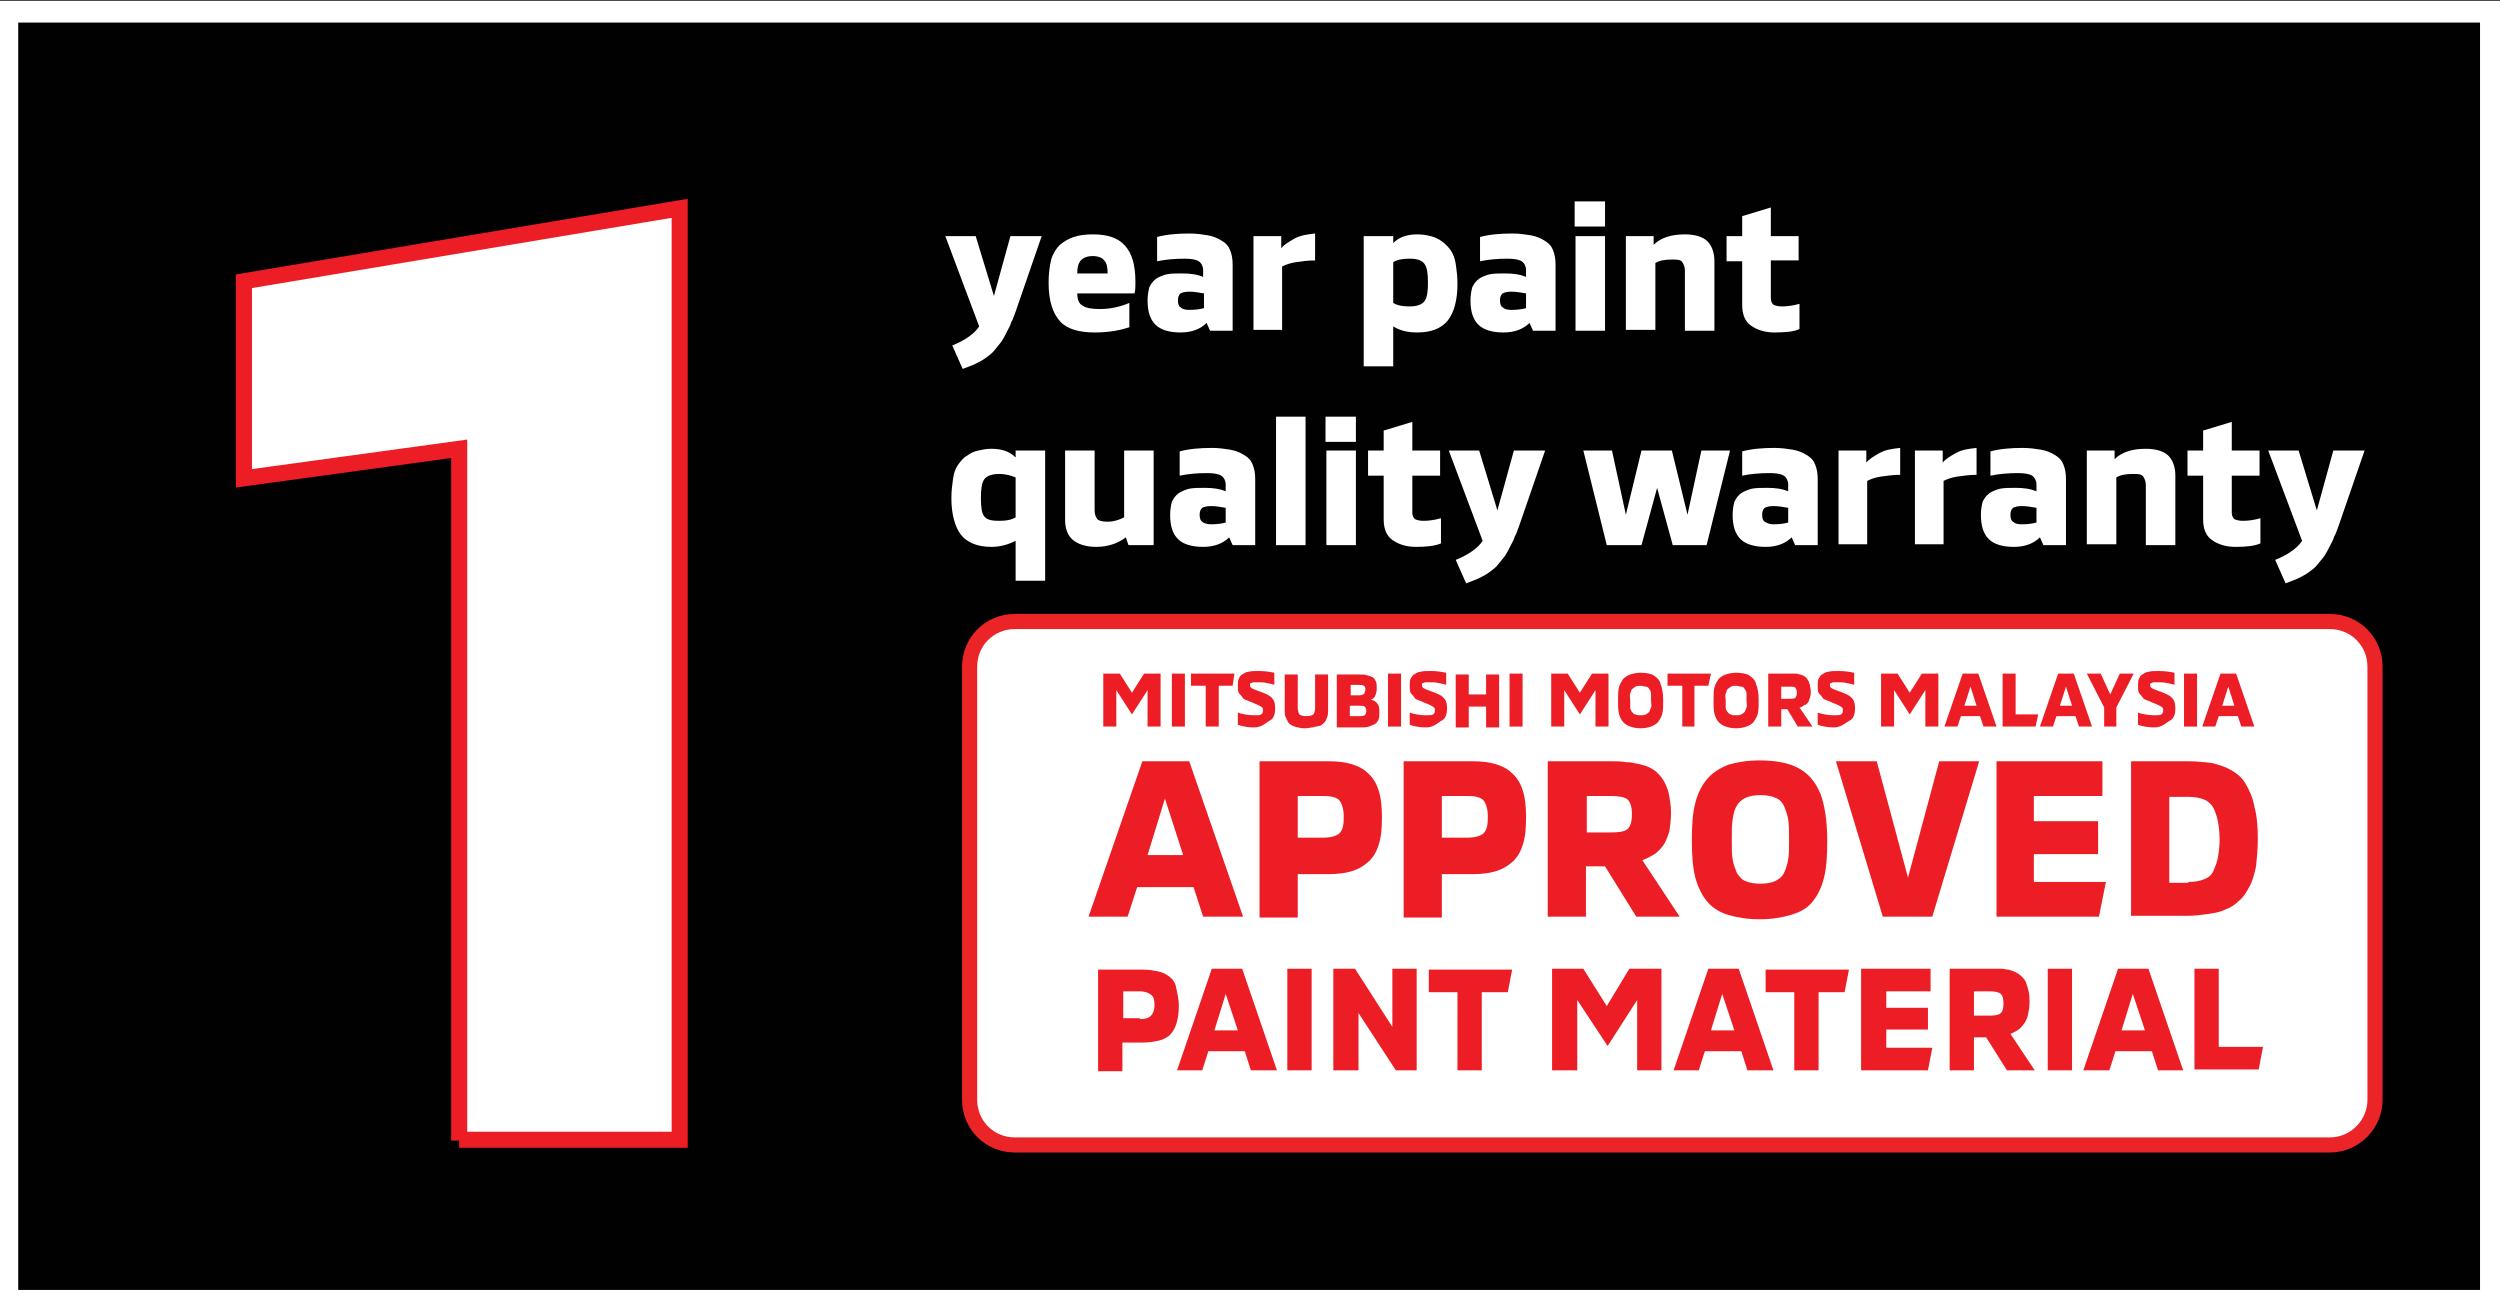<svg xmlns="http://www.w3.org/2000/svg" xmlns:xlink="http://www.w3.org/1999/xlink" id="Layer_1" x="0px" y="0px" viewBox="0 0 288 150.6" style="enable-background:new 0 0 288 150.6;" xml:space="preserve"><rect x="0" y="0" width="288" height="150.6" fill="#333333" stroke="none"/><style type="text/css">	.st0{fill:none;stroke:#FFFFFF;stroke-width:5;}	.st1{fill:#010101;}	.st2{fill:#FFFFFF;}	.st3{fill:#FFFFFF;stroke:#EB2427;stroke-width:1.743;stroke-miterlimit:10;}	.st4{fill:#FFFFFF;stroke:#EC1D24;stroke-width:1.854;stroke-miterlimit:10;}	.st5{fill:#EC1D24;}</style><g>	<g>		<rect x="2.1" y="2.6" class="st0" width="283.6" height="146"></rect>		<rect x="2.1" y="2.6" class="st1" width="283.6" height="146"></rect>	</g>	<g>		<path class="st2" d="M116.4,27.2h3.6l-3,8.7c-0.2,0.5-0.3,0.9-0.5,1.2c-0.1,0.4-0.3,0.7-0.5,1.1c-0.2,0.4-0.4,0.8-0.6,1.1   c-0.2,0.3-0.5,0.6-0.8,1s-0.6,0.6-1,0.9s-0.8,0.5-1.2,0.7s-1,0.4-1.5,0.6l-1.2-2.7c1.5-0.6,2.6-1.4,3.1-2.2l-3.9-10.4h3.5l2.1,6.9   L116.4,27.2z"></path>		<path class="st2" d="M126.1,38.3c-1.8,0-3.2-0.4-4-1.3s-1.3-2.3-1.3-4.4c0-1,0.1-1.9,0.3-2.7c0.2-0.7,0.6-1.3,1-1.7   c0.5-0.4,1-0.7,1.6-0.9c0.6-0.2,1.3-0.3,2.2-0.3c1.7,0,2.9,0.4,3.7,1.3s1.2,2.2,1.2,4.2c0,0.5,0,0.9-0.1,1.3h-6.6   c0,0.7,0.2,1.2,0.6,1.4c0.4,0.3,1.1,0.4,2,0.4c1.1,0,2.2-0.2,3.4-0.7v2.8C129.2,38,127.9,38.3,126.1,38.3z M124.1,31.5h3.5   c0-0.7-0.1-1.2-0.4-1.5c-0.2-0.3-0.7-0.5-1.3-0.5c-0.7,0-1.1,0.2-1.4,0.5C124.2,30.4,124.1,30.8,124.1,31.5z"></path>		<path class="st2" d="M136,38.3c-1.3,0-2.3-0.3-2.9-0.9c-0.6-0.6-0.9-1.5-0.9-2.8c0-0.6,0.1-1.1,0.2-1.5c0.2-0.4,0.4-0.7,0.8-1   c0.3-0.2,0.8-0.4,1.2-0.5c0.5-0.1,1.1-0.1,1.8-0.1c0.9,0,1.7,0.1,2.4,0.4v-0.8c0-0.4-0.2-0.8-0.5-1c-0.3-0.2-0.9-0.3-1.6-0.3   c-1.2,0-2.3,0.1-3.2,0.3v-2.8c1.1-0.3,2.4-0.4,3.7-0.4c0.8,0,1.5,0.1,2.1,0.2s1.1,0.3,1.6,0.6c0.5,0.3,0.8,0.6,1,1.1   c0.2,0.5,0.3,1,0.3,1.7v7.6h-2.6l-0.4-0.9C138.3,37.9,137.3,38.3,136,38.3z M137,35.7c0.8,0,1.3-0.1,1.7-0.2v-1.7   c-0.6-0.1-1.1-0.2-1.7-0.2c-0.5,0-0.8,0.1-1,0.2c-0.2,0.2-0.3,0.4-0.3,0.8c0,0.4,0.1,0.7,0.3,0.8C136.2,35.6,136.5,35.7,137,35.7z   "></path>		<path class="st2" d="M144.4,38.1V27.2h3.2v1.4c0.3-0.4,0.8-0.7,1.5-1.1s1.5-0.5,2.4-0.6v3.1c-0.8,0-1.5,0.1-2.2,0.2   c-0.7,0.1-1.2,0.3-1.6,0.5v7.3H144.4z"></path>		<path class="st2" d="M163.3,27c0.6,0,1.1,0.1,1.5,0.2s0.9,0.3,1.3,0.6c0.4,0.3,0.7,0.6,1,1c0.3,0.4,0.5,1,0.6,1.6   c0.1,0.7,0.2,1.4,0.2,2.3c0,1.9-0.4,3.3-1.1,4.2c-0.7,0.9-1.9,1.4-3.5,1.4c-1.1,0-2-0.2-2.8-0.7v4.6h-3.4v-15h3.4v0.8   C161.2,27.3,162.1,27,163.3,27z M162.4,35.3c0.8,0,1.4-0.2,1.7-0.6c0.3-0.4,0.4-1.1,0.4-2.1c0-1.1-0.1-1.8-0.4-2.2   c-0.3-0.4-0.8-0.6-1.7-0.6c-0.8,0-1.4,0.1-1.9,0.4v4.7C161,35.2,161.6,35.3,162.4,35.3z"></path>		<path class="st2" d="M173.2,38.3c-1.3,0-2.3-0.3-2.9-0.9c-0.6-0.6-0.9-1.5-0.9-2.8c0-0.6,0.1-1.1,0.2-1.5c0.2-0.4,0.4-0.7,0.8-1   c0.3-0.2,0.8-0.4,1.2-0.5c0.5-0.1,1.1-0.1,1.8-0.1c0.9,0,1.7,0.1,2.4,0.4v-0.8c0-0.4-0.2-0.8-0.5-1c-0.3-0.2-0.9-0.3-1.6-0.3   c-1.2,0-2.3,0.1-3.2,0.3v-2.8c1.1-0.3,2.4-0.4,3.7-0.4c0.8,0,1.5,0.1,2.1,0.2s1.1,0.3,1.6,0.6c0.5,0.3,0.8,0.6,1,1.1   c0.2,0.5,0.3,1,0.3,1.7v7.6h-2.6l-0.4-0.9C175.5,37.9,174.5,38.3,173.2,38.3z M174.1,35.7c0.8,0,1.3-0.1,1.7-0.2v-1.7   c-0.6-0.1-1.1-0.2-1.7-0.2c-0.5,0-0.8,0.1-1,0.2c-0.2,0.2-0.3,0.4-0.3,0.8c0,0.4,0.1,0.7,0.3,0.8   C173.3,35.6,173.6,35.7,174.1,35.7z"></path>		<path class="st2" d="M181.4,26.1v-2.9h3.5v2.9H181.4z M181.5,38.1V27.2h3.4v10.9H181.5z"></path>		<path class="st2" d="M187.3,38.1V27.2h3.2v1c0.4-0.4,0.9-0.7,1.5-0.9s1.3-0.3,2.1-0.3c1.2,0,2.1,0.3,2.6,0.8s0.8,1.3,0.8,2.3v8   h-3.4v-6.9c0-0.4-0.1-0.7-0.3-1s-0.6-0.3-1.2-0.3c-0.8,0-1.4,0.1-1.9,0.4v7.7H187.3z"></path>		<path class="st2" d="M204.4,38.3c-1.1,0-2-0.3-2.7-0.8c-0.7-0.5-1-1.3-1-2.4v-5h-1.8v-2.9h1.8v-2.3l3.3-1v3.3h3.2V30h-3.2v4.3   c0,0.4,0.1,0.6,0.3,0.8c0.2,0.1,0.5,0.2,1,0.2c0.6,0,1.3-0.1,2-0.3v2.9C206.7,38.2,205.7,38.3,204.4,38.3z"></path>		<path class="st2" d="M114.2,51.7c1.2,0,2.1,0.3,2.8,1v-0.8h3.4v15H117v-4.6c-0.8,0.4-1.7,0.7-2.8,0.7c-1.6,0-2.8-0.5-3.5-1.4   s-1.1-2.4-1.1-4.2c0-0.9,0.1-1.6,0.2-2.3c0.1-0.7,0.3-1.2,0.6-1.6c0.3-0.4,0.6-0.8,1-1c0.4-0.3,0.8-0.5,1.3-0.6   S113.6,51.7,114.2,51.7z M115.1,60c0.8,0,1.4-0.1,1.9-0.4V55c-0.5-0.2-1.1-0.4-1.9-0.4c-0.8,0-1.4,0.2-1.7,0.6   c-0.3,0.4-0.4,1.1-0.4,2.2c0,1,0.1,1.8,0.4,2.1C113.7,59.9,114.3,60,115.1,60z"></path>		<path class="st2" d="M126.3,63c-1.2,0-2.1-0.3-2.7-0.8s-0.9-1.3-0.9-2.3v-8h3.4v6.9c0,0.4,0.1,0.7,0.3,1c0.2,0.2,0.6,0.3,1.2,0.3   c0.7,0,1.3-0.2,1.9-0.5v-7.7h3.4v10.9H130l-0.3-0.9C128.8,62.6,127.6,63,126.3,63z"></path>		<path class="st2" d="M138.6,63c-1.3,0-2.3-0.3-2.9-0.9c-0.6-0.6-0.9-1.5-0.9-2.8c0-0.6,0.1-1.1,0.2-1.5c0.2-0.4,0.4-0.7,0.8-1   c0.3-0.2,0.8-0.4,1.2-0.5c0.5-0.1,1.1-0.1,1.8-0.1c0.9,0,1.7,0.1,2.4,0.4v-0.8c0-0.4-0.2-0.8-0.5-1c-0.3-0.2-0.9-0.3-1.6-0.3   c-1.2,0-2.3,0.1-3.2,0.3v-2.8c1.1-0.3,2.4-0.4,3.7-0.4c0.8,0,1.5,0.1,2.1,0.2s1.1,0.3,1.6,0.6c0.5,0.3,0.8,0.6,1,1.1   c0.2,0.5,0.3,1,0.3,1.7v7.6H142l-0.4-0.9C140.9,62.6,139.9,63,138.6,63z M139.5,60.4c0.8,0,1.3-0.1,1.7-0.2v-1.7   c-0.6-0.1-1.1-0.2-1.7-0.2c-0.5,0-0.8,0.1-1,0.2c-0.2,0.2-0.3,0.4-0.3,0.8c0,0.4,0.1,0.7,0.3,0.8   C138.7,60.3,139.1,60.4,139.5,60.4z"></path>		<path class="st2" d="M147,62.8V48h3.4v14.8H147z"></path>		<path class="st2" d="M152.7,50.8V48h3.5v2.9H152.7z M152.8,62.8V51.9h3.4v10.9H152.8z"></path>		<path class="st2" d="M163.1,63c-1.1,0-2-0.3-2.7-0.8c-0.7-0.5-1-1.3-1-2.4v-5h-1.8v-2.9h1.8v-2.3l3.3-1v3.3h3.2v2.9h-3.2V59   c0,0.4,0.1,0.6,0.3,0.8c0.2,0.1,0.5,0.2,1,0.2c0.6,0,1.3-0.1,2-0.3v2.9C165.3,62.9,164.3,63,163.1,63z"></path>		<path class="st2" d="M174.4,51.9h3.6l-3,8.7c-0.2,0.5-0.3,0.9-0.5,1.2c-0.1,0.4-0.3,0.7-0.5,1.1c-0.2,0.4-0.4,0.8-0.6,1.1   c-0.2,0.3-0.5,0.6-0.8,1s-0.6,0.6-1,0.9s-0.8,0.5-1.2,0.7s-1,0.4-1.5,0.6l-1.2-2.7c1.5-0.6,2.6-1.4,3.1-2.2l-3.9-10.4h3.5l2.1,6.9   L174.4,51.9z"></path>		<path class="st2" d="M185.1,62.8l-2.7-10.9h3.3l1.6,7.4l1.8-7.4h3.5l1.8,7.4l1.6-7.4h3.3l-2.7,10.9h-3.9l-1.8-6.6l-1.8,6.6H185.1z   "></path>		<path class="st2" d="M203.4,63c-1.3,0-2.3-0.3-2.9-0.9c-0.6-0.6-0.9-1.5-0.9-2.8c0-0.6,0.1-1.1,0.2-1.5c0.2-0.4,0.4-0.7,0.8-1   c0.3-0.2,0.8-0.4,1.2-0.5c0.5-0.1,1.1-0.1,1.8-0.1c0.9,0,1.7,0.1,2.4,0.4v-0.8c0-0.4-0.2-0.8-0.5-1c-0.3-0.2-0.9-0.3-1.6-0.3   c-1.2,0-2.3,0.1-3.2,0.3v-2.8c1.1-0.3,2.4-0.4,3.7-0.4c0.8,0,1.5,0.1,2.1,0.2s1.1,0.3,1.6,0.6c0.5,0.3,0.8,0.6,1,1.1   c0.2,0.5,0.3,1,0.3,1.7v7.6h-2.6l-0.4-0.9C205.7,62.6,204.7,63,203.4,63z M204.3,60.4c0.8,0,1.3-0.1,1.7-0.2v-1.7   c-0.6-0.1-1.1-0.2-1.7-0.2c-0.5,0-0.8,0.1-1,0.2c-0.2,0.2-0.3,0.4-0.3,0.8c0,0.4,0.1,0.7,0.3,0.8   C203.6,60.3,203.9,60.4,204.3,60.4z"></path>		<path class="st2" d="M211.8,62.8V51.9h3.2v1.4c0.3-0.4,0.8-0.7,1.5-1.1s1.5-0.5,2.4-0.6v3.1c-0.8,0-1.5,0.1-2.2,0.2   c-0.7,0.1-1.2,0.3-1.6,0.5v7.3H211.8z"></path>		<path class="st2" d="M220.6,62.8V51.9h3.2v1.4c0.3-0.4,0.8-0.7,1.5-1.1s1.5-0.5,2.4-0.6v3.1c-0.8,0-1.5,0.1-2.2,0.2   c-0.7,0.1-1.2,0.3-1.6,0.5v7.3H220.6z"></path>		<path class="st2" d="M232,63c-1.3,0-2.3-0.3-2.9-0.9c-0.6-0.6-0.9-1.5-0.9-2.8c0-0.6,0.1-1.1,0.2-1.5c0.2-0.4,0.4-0.7,0.8-1   c0.3-0.2,0.8-0.4,1.2-0.5c0.5-0.1,1.1-0.1,1.8-0.1c0.9,0,1.7,0.1,2.4,0.4v-0.8c0-0.4-0.2-0.8-0.5-1c-0.3-0.2-0.9-0.3-1.6-0.3   c-1.2,0-2.3,0.1-3.2,0.3v-2.8c1.1-0.3,2.4-0.4,3.7-0.4c0.8,0,1.5,0.1,2.1,0.2s1.1,0.3,1.6,0.6c0.5,0.3,0.8,0.6,1,1.1   c0.2,0.5,0.3,1,0.3,1.7v7.6h-2.6l-0.4-0.9C234.3,62.6,233.3,63,232,63z M232.9,60.4c0.8,0,1.3-0.1,1.7-0.2v-1.7   c-0.6-0.1-1.1-0.2-1.7-0.2c-0.5,0-0.8,0.1-1,0.2c-0.2,0.2-0.3,0.4-0.3,0.8c0,0.4,0.1,0.7,0.3,0.8   C232.1,60.3,232.4,60.4,232.9,60.4z"></path>		<path class="st2" d="M240.4,62.8V51.9h3.2v1c0.4-0.4,0.9-0.7,1.5-0.9s1.3-0.3,2.1-0.3c1.2,0,2.1,0.3,2.6,0.8s0.8,1.3,0.8,2.3v8   h-3.4v-6.9c0-0.4-0.1-0.7-0.3-1s-0.6-0.3-1.2-0.3c-0.8,0-1.4,0.1-1.9,0.4v7.7H240.4z"></path>		<path class="st2" d="M257.5,63c-1.1,0-2-0.3-2.7-0.8c-0.7-0.5-1-1.3-1-2.4v-5h-1.8v-2.9h1.8v-2.3l3.3-1v3.3h3.2v2.9h-3.2V59   c0,0.4,0.1,0.6,0.3,0.8c0.2,0.1,0.5,0.2,1,0.2c0.6,0,1.3-0.1,2-0.3v2.9C259.7,62.9,258.8,63,257.5,63z"></path>		<path class="st2" d="M268.8,51.9h3.6l-3,8.7c-0.2,0.5-0.3,0.9-0.5,1.2c-0.1,0.4-0.3,0.7-0.5,1.1c-0.2,0.4-0.4,0.8-0.6,1.1   c-0.2,0.3-0.5,0.6-0.8,1s-0.6,0.6-1,0.9s-0.8,0.5-1.2,0.7s-1,0.4-1.5,0.6l-1.2-2.7c1.5-0.6,2.6-1.4,3.1-2.2l-3.9-10.4h3.5l2.1,6.9   L268.8,51.9z"></path>	</g>	<path class="st3" d="M268.4,131.9H116.9c-2.9,0-5.2-2.3-5.2-5.2V76.8c0-2.9,2.3-5.2,5.2-5.2h151.5c2.9,0,5.2,2.3,5.2,5.2v49.9  C273.6,129.5,271.3,131.9,268.4,131.9z"></path>	<g>		<path class="st4" d="M52.9,131.4V51.7l-24.8,3.4V32.4l50.2-8.4v107.3H52.9z"></path>	</g>	<g>		<path class="st5" d="M131.7,111.7c0.6,0,1.2,0.1,1.7,0.2c0.5,0.1,0.9,0.3,1.3,0.6c0.4,0.3,0.7,0.7,0.8,1.3s0.3,1.2,0.3,2.1   c0,0.8-0.1,1.5-0.3,2.1c-0.2,0.6-0.5,1-0.8,1.3c-0.4,0.3-0.8,0.5-1.3,0.6c-0.5,0.1-1,0.2-1.7,0.2h-2.4v3.3h-2.8v-11.7H131.7z    M131.3,117.4c0.6,0,1-0.1,1.3-0.4c0.2-0.2,0.4-0.6,0.4-1.2c0-0.6-0.1-1-0.4-1.2c-0.2-0.2-0.7-0.4-1.3-0.4h-1.9v3.1H131.3z"></path>		<path class="st5" d="M144.1,123.3l-0.7-2.2h-4.2l-0.7,2.2h-2.9l4-11.7h3.5l4,11.7H144.1z M139.9,118.7h2.7l-1.4-4.2L139.9,118.7z"></path>		<path class="st5" d="M148.3,123.3v-11.7h2.8v11.7H148.3z"></path>		<path class="st5" d="M153.6,123.3v-11.7h2.5l4.3,6.7v-6.7h2.8v11.7h-2.4l-4.3-6.6v6.6H153.6z"></path>		<path class="st5" d="M167.9,123.3v-9h-3.3v-2.6h9.6l-0.5,2.6h-3v9H167.9z"></path>		<path class="st5" d="M178.8,123.3v-11.7h3.6l2.7,4.3l2.6-4.3h3.7v11.7h-2.8v-8.1l-3.4,5.3l-3.5-5.3v8.1H178.8z"></path>		<path class="st5" d="M201.3,123.3l-0.7-2.2h-4.2l-0.7,2.2h-2.9l4-11.7h3.5l4,11.7H201.3z M197.1,118.7h2.7l-1.4-4.2L197.1,118.7z"></path>		<path class="st5" d="M206.7,123.3v-9h-3.3v-2.6h9.6l-0.5,2.6h-3v9H206.7z"></path>		<path class="st5" d="M217.2,120.7h5.4l-0.5,2.6h-7.7v-11.7h8v2.6h-5.1v1.9h4.8v2.5h-4.8V120.7z"></path>		<path class="st5" d="M231.6,119.1l2.8,4.2h-3.2l-2.4-3.8h-1.4v3.8h-2.8v-11.7h4.8c0.4,0,0.8,0,1.1,0c0.3,0,0.6,0.1,0.9,0.1   c0.3,0.1,0.6,0.2,0.8,0.3c0.2,0.1,0.5,0.3,0.7,0.5c0.2,0.2,0.4,0.4,0.5,0.7c0.1,0.3,0.2,0.6,0.3,1c0.1,0.4,0.1,0.8,0.1,1.3   c0,0.6-0.1,1-0.2,1.5c-0.1,0.4-0.3,0.8-0.5,1c-0.2,0.3-0.4,0.5-0.7,0.7C232.2,118.8,231.9,119,231.6,119.1z M229.2,117   c0.7,0,1.1-0.1,1.3-0.3c0.2-0.2,0.3-0.5,0.3-1.1s-0.1-0.9-0.3-1.1c-0.2-0.2-0.7-0.3-1.3-0.3h-1.8v2.8H229.2z"></path>		<path class="st5" d="M235.9,123.3v-11.7h2.8v11.7H235.9z"></path>		<path class="st5" d="M248.6,123.3l-0.7-2.2h-4.2l-0.7,2.2H240l4-11.7h3.5l4,11.7H248.6z M244.4,118.7h2.7l-1.4-4.2L244.4,118.7z"></path>		<path class="st5" d="M252.8,123.3v-11.7h2.8v9h5.1l-0.5,2.6H252.8z"></path>	</g>	<g>		<path class="st5" d="M138.6,105.6l-1.1-3.4H131l-1.1,3.4h-4.5l6.2-17.9h5.4l6.2,17.9H138.6z M132.2,98.5h4.1l-2.1-6.5L132.2,98.5z   "></path>		<path class="st5" d="M153.1,87.7c1,0,1.8,0.1,2.5,0.3c0.7,0.2,1.4,0.5,1.9,1c0.6,0.5,1,1.1,1.3,2c0.3,0.9,0.4,1.9,0.4,3.2   s-0.1,2.3-0.4,3.2c-0.3,0.9-0.7,1.5-1.3,2c-0.6,0.5-1.2,0.8-1.9,1c-0.7,0.2-1.6,0.3-2.5,0.3h-3.6v5h-4.4V87.7H153.1z M152.4,96.5   c0.9,0,1.6-0.2,1.9-0.5c0.4-0.4,0.5-1,0.5-1.9c0-0.9-0.2-1.5-0.5-1.9c-0.4-0.4-1-0.5-1.9-0.5h-2.9v4.8H152.4z"></path>		<path class="st5" d="M169.7,87.7c1,0,1.8,0.1,2.5,0.3c0.7,0.2,1.4,0.5,1.9,1c0.6,0.5,1,1.1,1.3,2c0.3,0.9,0.4,1.9,0.4,3.2   s-0.1,2.3-0.4,3.2c-0.3,0.9-0.7,1.5-1.3,2c-0.6,0.5-1.2,0.8-1.9,1c-0.7,0.2-1.6,0.3-2.5,0.3h-3.6v5h-4.4V87.7H169.7z M169,96.5   c0.9,0,1.6-0.2,1.9-0.5c0.4-0.4,0.5-1,0.5-1.9c0-0.9-0.2-1.5-0.5-1.9c-0.4-0.4-1-0.5-1.9-0.5h-2.9v4.8H169z"></path>		<path class="st5" d="M189.2,99.1l4.3,6.5h-5l-3.6-5.8h-2.2v5.8h-4.4V87.7h7.3c0.6,0,1.2,0,1.7,0.1c0.5,0,1,0.1,1.4,0.2   s0.9,0.2,1.3,0.4c0.4,0.2,0.7,0.4,1,0.7c0.3,0.3,0.6,0.7,0.8,1.1c0.2,0.4,0.4,0.9,0.5,1.5c0.1,0.6,0.2,1.2,0.2,1.9   c0,0.8-0.1,1.6-0.2,2.2c-0.2,0.6-0.4,1.2-0.7,1.6c-0.3,0.4-0.7,0.8-1,1C190.1,98.7,189.7,98.9,189.2,99.1z M185.5,95.9   c1,0,1.7-0.1,2-0.4s0.5-0.8,0.5-1.7s-0.2-1.4-0.5-1.7c-0.4-0.3-1-0.4-2-0.4h-2.7v4.2H185.5z"></path>		<path class="st5" d="M206.3,105.4c-1,0.3-2.2,0.5-3.6,0.5s-2.6-0.2-3.6-0.5s-1.8-0.8-2.4-1.5c-0.6-0.7-1.1-1.7-1.4-2.8   c-0.3-1.2-0.4-2.6-0.4-4.3s0.1-3.2,0.4-4.3c0.3-1.2,0.8-2.1,1.4-2.8c0.6-0.7,1.4-1.2,2.4-1.6c1-0.3,2.2-0.5,3.6-0.5   c1.9,0,3.4,0.3,4.5,0.9c1.1,0.6,1.9,1.5,2.5,2.9c0.5,1.3,0.8,3.2,0.8,5.5c0,1.7-0.1,3.2-0.4,4.3c-0.3,1.2-0.8,2.1-1.4,2.8   S207.3,105.1,206.3,105.4z M202.8,101.8c0.7,0,1.3-0.1,1.7-0.3c0.4-0.2,0.8-0.5,1-0.9s0.4-1,0.5-1.6c0.1-0.6,0.1-1.4,0.1-2.3   s0-1.7-0.1-2.3c-0.1-0.6-0.3-1.1-0.5-1.6c-0.2-0.4-0.6-0.8-1-0.9c-0.4-0.2-1-0.3-1.7-0.3c-0.7,0-1.2,0.1-1.7,0.3   c-0.4,0.2-0.8,0.5-1,0.9c-0.3,0.4-0.4,1-0.5,1.6c-0.1,0.6-0.1,1.4-0.1,2.3s0,1.7,0.1,2.3c0.1,0.6,0.3,1.1,0.5,1.6   c0.3,0.4,0.6,0.8,1,0.9C201.5,101.7,202.1,101.8,202.8,101.8z"></path>		<path class="st5" d="M216.9,105.6l-5.4-17.9h4.7l3.6,13.4l3.6-13.4h4.6l-5.4,17.9H216.9z"></path>		<path class="st5" d="M234.3,101.6h8.3l-0.8,4h-11.8V87.7h12.2v4h-7.9v2.9h7.4v3.8h-7.4V101.6z"></path>		<path class="st5" d="M252.1,87.7c1,0,1.9,0.1,2.7,0.2c0.8,0.2,1.5,0.4,2.2,0.8c0.7,0.4,1.3,0.9,1.7,1.6c0.4,0.7,0.8,1.5,1,2.6   c0.3,1.1,0.4,2.3,0.4,3.7c0,1.2-0.1,2.2-0.2,3.2c-0.2,0.9-0.4,1.7-0.8,2.4c-0.3,0.6-0.7,1.2-1.2,1.6c-0.4,0.4-1,0.8-1.6,1   c-0.6,0.3-1.3,0.4-2,0.5s-1.5,0.2-2.3,0.2h-6.5V87.7H252.1z M252.1,101.6c0.7,0,1.3-0.1,1.8-0.3c0.5-0.2,0.9-0.5,1.1-1   s0.4-0.9,0.5-1.5s0.2-1.3,0.2-2.1s-0.1-1.6-0.2-2.1s-0.3-1.1-0.5-1.5s-0.6-0.8-1.1-1c-0.5-0.2-1.1-0.3-1.8-0.3h-2.2v9.9H252.1z"></path>	</g>	<g>		<path class="st5" d="M127.1,83.7v-6.1h1.9l1.4,2.2l1.4-2.2h1.9v6.1h-1.5v-4.2l-1.8,2.8l-1.8-2.8v4.2H127.1z"></path>		<path class="st5" d="M135,83.7v-6.1h1.5v6.1H135z"></path>		<path class="st5" d="M138.9,83.7V79h-1.7v-1.4h5L142,79h-1.6v4.7H138.9z"></path>		<path class="st5" d="M144.5,83.8c-0.7,0-1.3-0.1-1.9-0.3v-1.4c0.6,0.2,1.3,0.3,1.9,0.3c0.4,0,0.6,0,0.8-0.1   c0.1-0.1,0.2-0.2,0.2-0.4c0-0.2,0-0.3-0.1-0.4c-0.1-0.1-0.3-0.2-0.5-0.3l-1.2-0.5c-0.3-0.1-0.5-0.2-0.6-0.4s-0.3-0.3-0.4-0.5   c-0.1-0.2-0.1-0.5-0.1-0.8c0-0.3,0-0.6,0.1-0.8c0.1-0.2,0.2-0.4,0.4-0.5c0.2-0.1,0.4-0.3,0.7-0.3c0.3-0.1,0.7-0.1,1.2-0.1   c0.7,0,1.3,0.1,1.8,0.2v1.4c-0.2-0.1-0.4-0.1-0.8-0.2s-0.7-0.1-1-0.1c-0.3,0-0.5,0-0.6,0c-0.1,0-0.2,0.1-0.3,0.1s-0.1,0.1-0.1,0.2   c0,0.1,0,0.2,0.1,0.3c0.1,0.1,0.3,0.2,0.6,0.3l0.8,0.3c0.5,0.2,0.9,0.4,1.1,0.7c0.2,0.2,0.3,0.6,0.3,1.1c0,0.7-0.2,1.2-0.6,1.4   S145.4,83.8,144.5,83.8z"></path>		<path class="st5" d="M151.2,83.8c-0.2,0-0.5,0.1-0.8,0.1s-0.6,0-0.8-0.1c-0.2,0-0.5-0.1-0.7-0.2c-0.2-0.1-0.4-0.2-0.5-0.4   s-0.2-0.4-0.3-0.6s-0.1-0.5-0.1-0.9v-4h1.5v3.8c0,0.4,0.1,0.7,0.2,0.8c0.1,0.1,0.4,0.2,0.8,0.2c0.4,0,0.7-0.1,0.8-0.2   s0.2-0.4,0.2-0.8v-3.8h1.5v4c0,0.3,0,0.6-0.1,0.9s-0.2,0.5-0.3,0.6s-0.3,0.3-0.5,0.4C151.7,83.7,151.5,83.7,151.2,83.8z"></path>		<path class="st5" d="M157.9,80.6c0.4,0.1,0.6,0.2,0.8,0.5c0.2,0.2,0.2,0.6,0.2,1c0,0.3,0,0.6-0.1,0.8c-0.1,0.2-0.2,0.4-0.4,0.5   c-0.2,0.1-0.4,0.2-0.7,0.3s-0.6,0.1-1,0.1h-2.7v-6.1h2.6c0.4,0,0.6,0,0.9,0.1s0.4,0.1,0.6,0.2c0.2,0.1,0.3,0.3,0.4,0.5   s0.1,0.5,0.1,0.8c0,0.4-0.1,0.7-0.2,0.9C158.4,80.3,158.2,80.5,157.9,80.6z M156.4,78.9h-0.8v1.2h0.9c0.2,0,0.4,0,0.5-0.1   c0.1,0,0.2-0.1,0.2-0.2c0-0.1,0.1-0.2,0.1-0.4c0-0.2-0.1-0.4-0.2-0.4C157,78.9,156.8,78.9,156.4,78.9z M156.5,82.5   c0.3,0,0.6,0,0.7-0.1c0.1-0.1,0.2-0.2,0.2-0.5c0-0.3-0.1-0.4-0.2-0.5c-0.1-0.1-0.3-0.1-0.7-0.1h-1v1.2H156.5z"></path>		<path class="st5" d="M159.9,83.7v-6.1h1.5v6.1H159.9z"></path>		<path class="st5" d="M164.3,83.8c-0.7,0-1.3-0.1-1.9-0.3v-1.4c0.6,0.2,1.3,0.3,1.9,0.3c0.4,0,0.6,0,0.8-0.1   c0.1-0.1,0.2-0.2,0.2-0.4c0-0.2,0-0.3-0.1-0.4c-0.1-0.1-0.3-0.2-0.5-0.3l-1.2-0.5c-0.3-0.1-0.5-0.2-0.6-0.4s-0.3-0.3-0.4-0.5   c-0.1-0.2-0.1-0.5-0.1-0.8c0-0.3,0-0.6,0.1-0.8c0.1-0.2,0.2-0.4,0.4-0.5c0.2-0.1,0.4-0.3,0.7-0.3c0.3-0.1,0.7-0.1,1.2-0.1   c0.7,0,1.3,0.1,1.8,0.2v1.4c-0.2-0.1-0.4-0.1-0.8-0.2s-0.7-0.1-1-0.1c-0.3,0-0.5,0-0.6,0c-0.1,0-0.2,0.1-0.3,0.1s-0.1,0.1-0.1,0.2   c0,0.1,0,0.2,0.1,0.3c0.1,0.1,0.3,0.2,0.6,0.3l0.8,0.3c0.5,0.2,0.9,0.4,1.1,0.7c0.2,0.2,0.3,0.6,0.3,1.1c0,0.7-0.2,1.2-0.6,1.4   S165.2,83.8,164.3,83.8z"></path>		<path class="st5" d="M171.2,77.7h1.5v6.1h-1.5v-2.4h-2v2.4h-1.5v-6.1h1.5V80h2V77.7z"></path>		<path class="st5" d="M173.9,83.7v-6.1h1.5v6.1H173.9z"></path>		<path class="st5" d="M178.7,83.7v-6.1h1.9l1.4,2.2l1.4-2.2h1.9v6.1h-1.5v-4.2l-1.8,2.8l-1.8-2.8v4.2H178.7z"></path>		<path class="st5" d="M190.2,83.7c-0.3,0.1-0.7,0.2-1.2,0.2s-0.9-0.1-1.2-0.2c-0.3-0.1-0.6-0.3-0.8-0.5c-0.2-0.2-0.4-0.6-0.5-1   c-0.1-0.4-0.1-0.9-0.1-1.5c0-0.6,0-1.1,0.1-1.5c0.1-0.4,0.3-0.7,0.5-1c0.2-0.2,0.5-0.4,0.8-0.5s0.7-0.2,1.2-0.2   c0.6,0,1.2,0.1,1.5,0.3s0.7,0.5,0.8,1c0.2,0.5,0.3,1.1,0.3,1.9c0,0.6,0,1.1-0.1,1.5c-0.1,0.4-0.3,0.7-0.5,1   C190.8,83.4,190.5,83.6,190.2,83.7z M189,82.4c0.2,0,0.4,0,0.6-0.1c0.2-0.1,0.3-0.2,0.4-0.3c0.1-0.2,0.1-0.3,0.2-0.5s0-0.5,0-0.8   c0-0.3,0-0.6,0-0.8s-0.1-0.4-0.2-0.5c-0.1-0.2-0.2-0.3-0.4-0.3S189.2,79,189,79c-0.2,0-0.4,0-0.6,0.1c-0.1,0.1-0.3,0.2-0.4,0.3   s-0.1,0.3-0.2,0.5s0,0.5,0,0.8c0,0.3,0,0.6,0,0.8s0.1,0.4,0.2,0.5c0.1,0.1,0.2,0.3,0.4,0.3C188.6,82.4,188.8,82.4,189,82.4z"></path>		<path class="st5" d="M193.8,83.7V79h-1.7v-1.4h5l-0.3,1.4h-1.6v4.7H193.8z"></path>		<path class="st5" d="M201.2,83.7c-0.3,0.1-0.7,0.2-1.2,0.2s-0.9-0.1-1.2-0.2c-0.3-0.1-0.6-0.3-0.8-0.5c-0.2-0.2-0.4-0.6-0.5-1   c-0.1-0.4-0.1-0.9-0.1-1.5c0-0.6,0-1.1,0.1-1.5c0.1-0.4,0.3-0.7,0.5-1c0.2-0.2,0.5-0.4,0.8-0.5s0.7-0.2,1.2-0.2   c0.6,0,1.2,0.1,1.5,0.3s0.7,0.5,0.8,1c0.2,0.5,0.3,1.1,0.3,1.9c0,0.6,0,1.1-0.1,1.5c-0.1,0.4-0.3,0.7-0.5,1   C201.8,83.4,201.5,83.6,201.2,83.7z M200,82.4c0.2,0,0.4,0,0.6-0.1c0.2-0.1,0.3-0.2,0.4-0.3c0.1-0.2,0.1-0.3,0.2-0.5s0-0.5,0-0.8   c0-0.3,0-0.6,0-0.8s-0.1-0.4-0.2-0.5c-0.1-0.2-0.2-0.3-0.4-0.3S200.2,79,200,79c-0.2,0-0.4,0-0.6,0.1c-0.1,0.1-0.3,0.2-0.4,0.3   s-0.1,0.3-0.2,0.5s0,0.5,0,0.8c0,0.3,0,0.6,0,0.8s0.1,0.4,0.2,0.5c0.1,0.1,0.2,0.3,0.4,0.3C199.5,82.4,199.7,82.4,200,82.4z"></path>		<path class="st5" d="M207.3,81.5l1.5,2.2h-1.7l-1.2-2h-0.7v2h-1.5v-6.1h2.5c0.2,0,0.4,0,0.6,0c0.2,0,0.3,0,0.5,0.1   c0.2,0,0.3,0.1,0.4,0.1c0.1,0.1,0.2,0.1,0.3,0.2c0.1,0.1,0.2,0.2,0.3,0.4c0.1,0.1,0.1,0.3,0.2,0.5c0,0.2,0.1,0.4,0.1,0.7   c0,0.3,0,0.5-0.1,0.8c-0.1,0.2-0.1,0.4-0.2,0.5c-0.1,0.1-0.2,0.3-0.4,0.3C207.6,81.4,207.5,81.5,207.3,81.5z M206.1,80.5   c0.3,0,0.6,0,0.7-0.1s0.2-0.3,0.2-0.6s-0.1-0.5-0.2-0.6c-0.1-0.1-0.4-0.1-0.7-0.1h-0.9v1.4H206.1z"></path>		<path class="st5" d="M211.3,83.8c-0.7,0-1.3-0.1-1.9-0.3v-1.4c0.6,0.2,1.3,0.3,1.9,0.3c0.4,0,0.6,0,0.8-0.1   c0.1-0.1,0.2-0.2,0.2-0.4c0-0.2,0-0.3-0.1-0.4c-0.1-0.1-0.3-0.2-0.5-0.3l-1.2-0.5c-0.3-0.1-0.5-0.2-0.6-0.4s-0.3-0.3-0.4-0.5   c-0.1-0.2-0.1-0.5-0.1-0.8c0-0.3,0-0.6,0.1-0.8c0.1-0.2,0.2-0.4,0.4-0.5c0.2-0.1,0.4-0.3,0.7-0.3c0.3-0.1,0.7-0.1,1.2-0.1   c0.7,0,1.3,0.1,1.8,0.2v1.4c-0.2-0.1-0.4-0.1-0.8-0.2s-0.7-0.1-1-0.1c-0.3,0-0.5,0-0.6,0c-0.1,0-0.2,0.1-0.3,0.1s-0.1,0.1-0.1,0.2   c0,0.1,0,0.2,0.1,0.3c0.1,0.1,0.3,0.2,0.6,0.3l0.8,0.3c0.5,0.2,0.9,0.4,1.1,0.7c0.2,0.2,0.3,0.6,0.3,1.1c0,0.7-0.2,1.2-0.6,1.4   S212.1,83.8,211.3,83.8z"></path>		<path class="st5" d="M216.7,83.7v-6.1h1.9l1.4,2.2l1.4-2.2h1.9v6.1h-1.5v-4.2l-1.8,2.8l-1.8-2.8v4.2H216.7z"></path>		<path class="st5" d="M228.5,83.7l-0.4-1.2h-2.2l-0.4,1.2H224l2.1-6.1h1.8l2.1,6.1H228.5z M226.3,81.3h1.4l-0.7-2.2L226.3,81.3z"></path>		<path class="st5" d="M230.7,83.7v-6.1h1.5v4.7h2.6l-0.3,1.4H230.7z"></path>		<path class="st5" d="M239.5,83.7l-0.4-1.2h-2.2l-0.4,1.2H235l2.1-6.1h1.8l2.1,6.1H239.5z M237.3,81.3h1.4l-0.7-2.2L237.3,81.3z"></path>		<path class="st5" d="M242.4,83.7v-2.2l-2-3.9h1.6l1.1,2.4l1.1-2.4h1.6l-2,3.9v2.2H242.4z"></path>		<path class="st5" d="M248.2,83.8c-0.7,0-1.3-0.1-1.9-0.3v-1.4c0.6,0.2,1.3,0.3,1.9,0.3c0.4,0,0.6,0,0.8-0.1   c0.1-0.1,0.2-0.2,0.2-0.4c0-0.2,0-0.3-0.1-0.4c-0.1-0.1-0.3-0.2-0.5-0.3l-1.2-0.5c-0.3-0.1-0.5-0.2-0.6-0.4s-0.3-0.3-0.4-0.5   c-0.1-0.2-0.1-0.5-0.1-0.8c0-0.3,0-0.6,0.1-0.8c0.1-0.2,0.2-0.4,0.4-0.5c0.2-0.1,0.4-0.3,0.7-0.3c0.3-0.1,0.7-0.1,1.2-0.1   c0.7,0,1.3,0.1,1.8,0.2v1.4c-0.2-0.1-0.4-0.1-0.8-0.2s-0.7-0.1-1-0.1c-0.3,0-0.5,0-0.6,0c-0.1,0-0.2,0.1-0.3,0.1s-0.1,0.1-0.1,0.2   c0,0.1,0,0.2,0.1,0.3c0.1,0.1,0.3,0.2,0.6,0.3l0.8,0.3c0.5,0.2,0.9,0.4,1.1,0.7c0.2,0.2,0.3,0.6,0.3,1.1c0,0.7-0.2,1.2-0.6,1.4   S249.1,83.8,248.2,83.8z"></path>		<path class="st5" d="M251.6,83.7v-6.1h1.5v6.1H251.6z"></path>		<path class="st5" d="M258.2,83.7l-0.4-1.2h-2.2l-0.4,1.2h-1.5l2.1-6.1h1.8l2.1,6.1H258.2z M256,81.3h1.4l-0.7-2.2L256,81.3z"></path>	</g></g></svg>